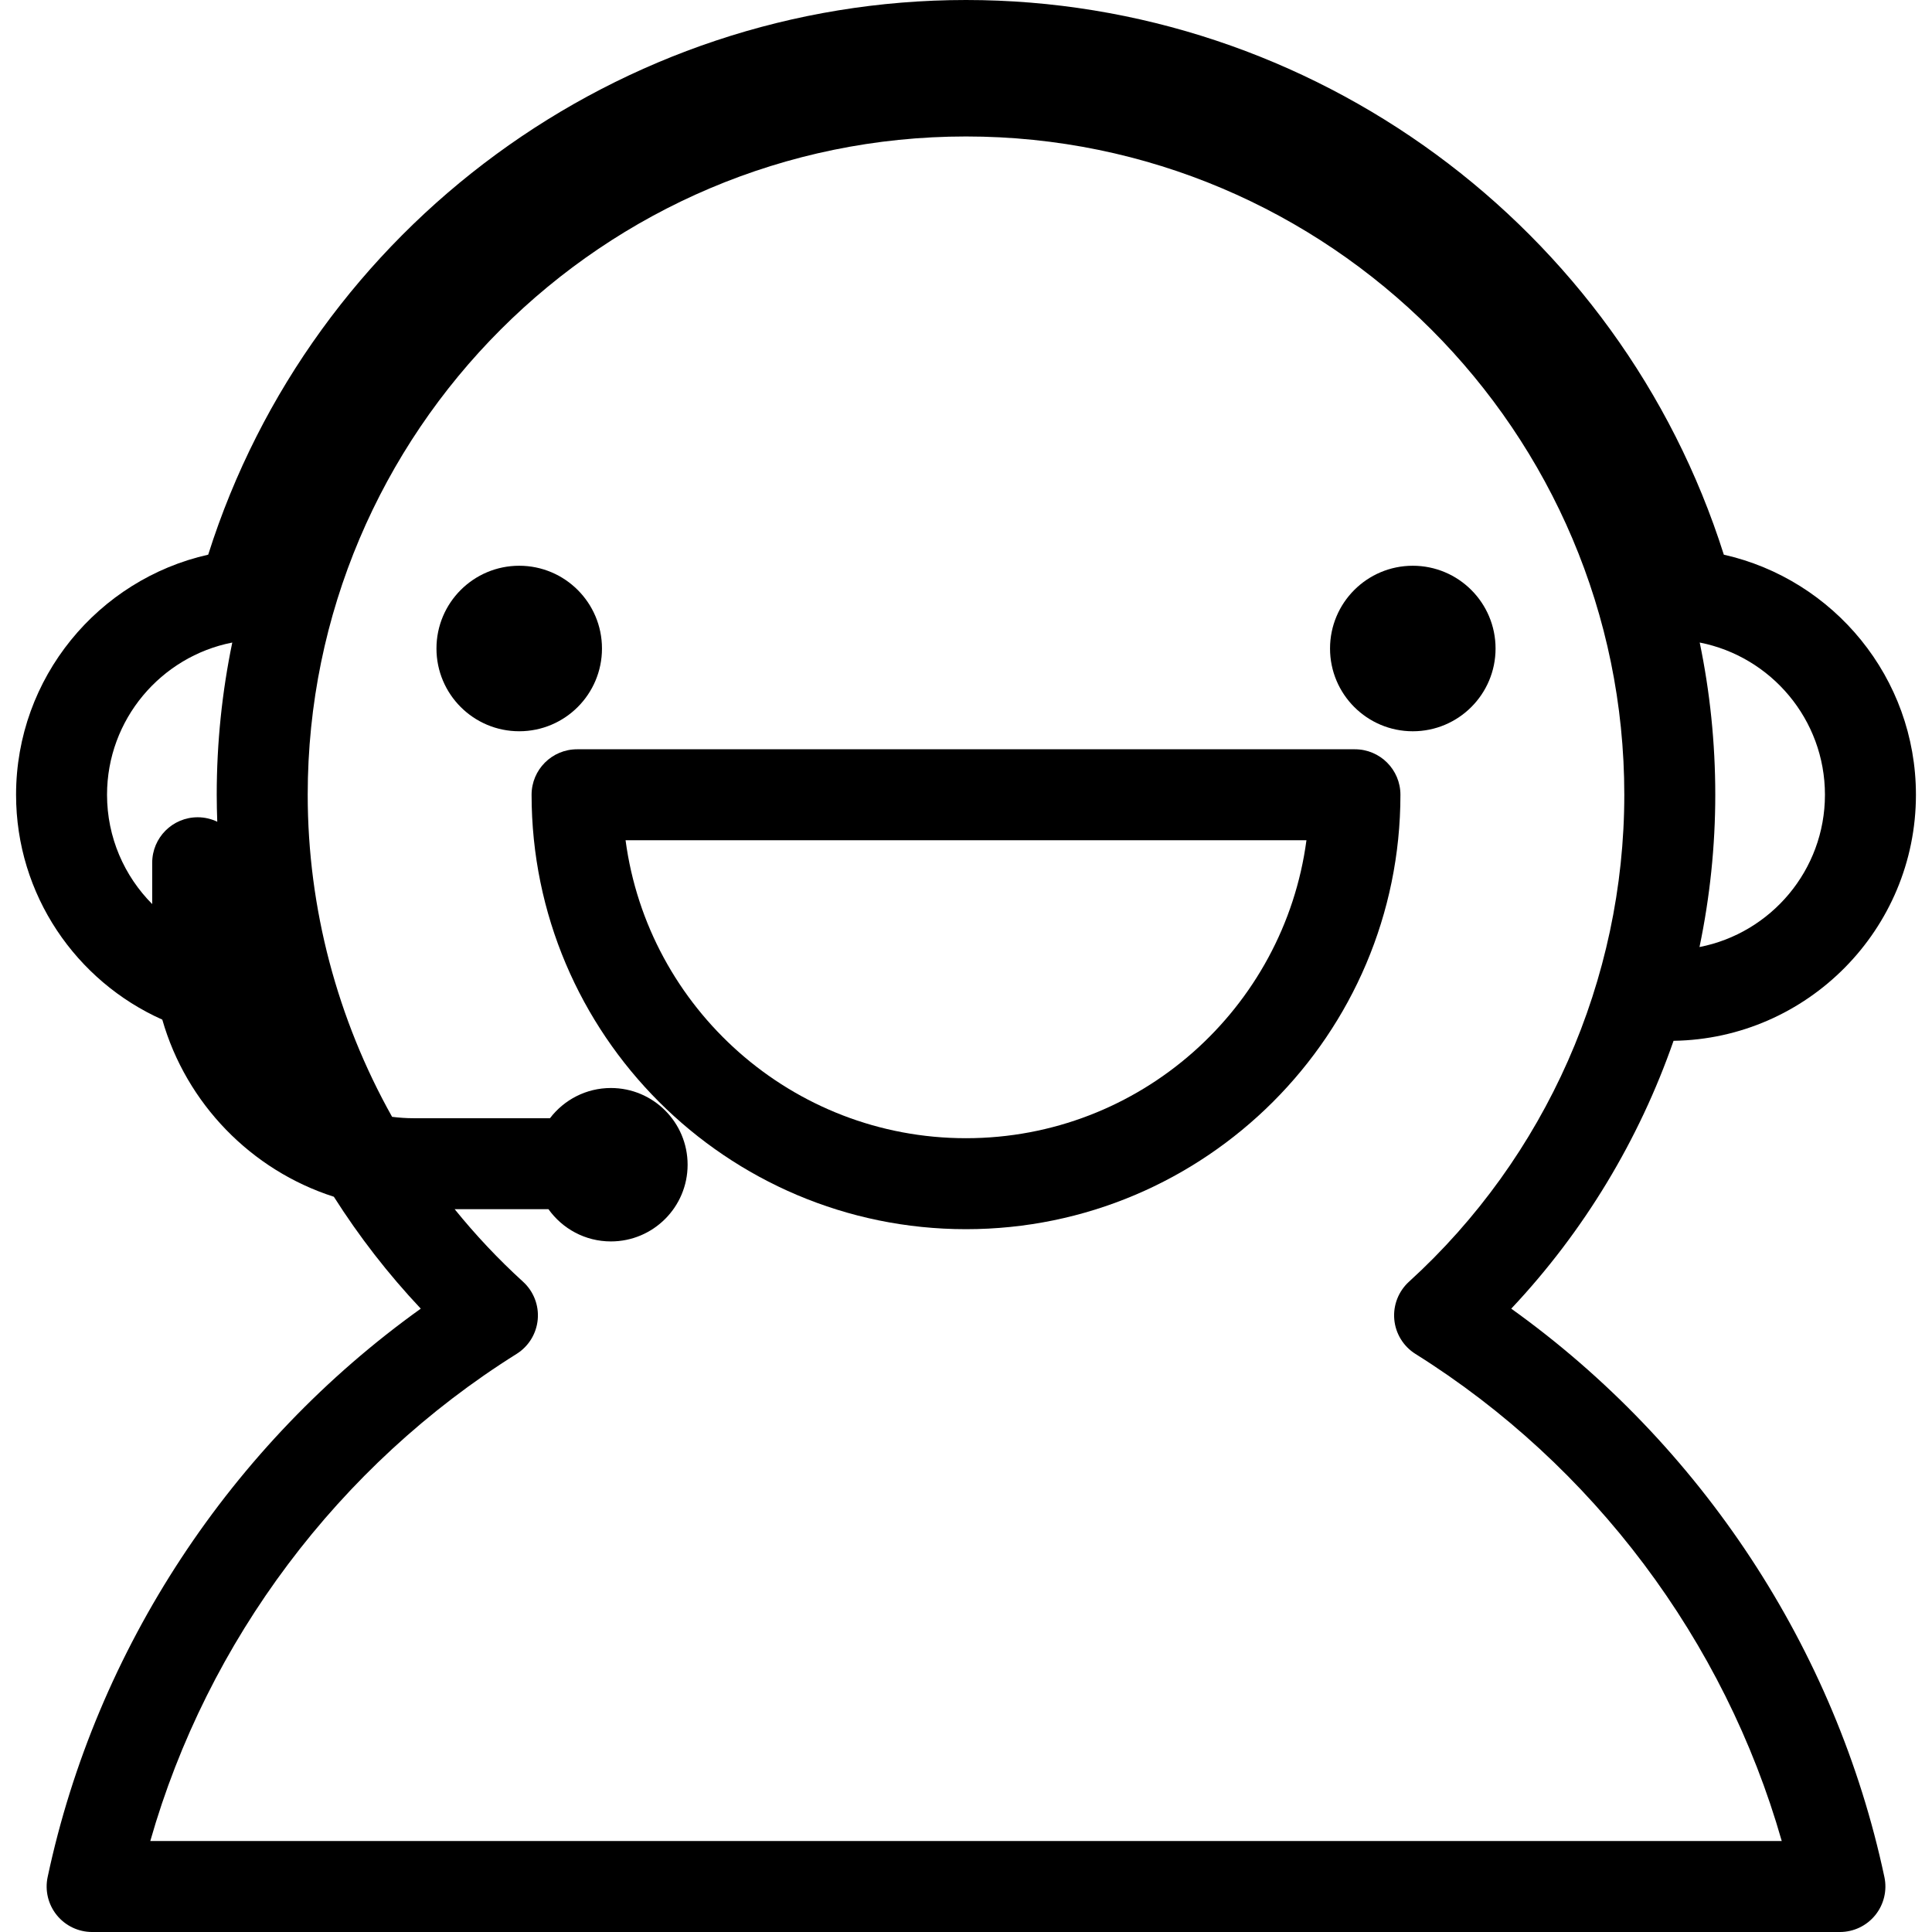 <?xml version="1.0" encoding="iso-8859-1"?>
<!-- Uploaded to: SVG Repo, www.svgrepo.com, Generator: SVG Repo Mixer Tools -->
<svg fill="#000000" height="800px" width="800px" version="1.1" id="Layer_1" xmlns="http://www.w3.org/2000/svg" xmlns:xlink="http://www.w3.org/1999/xlink" 
	 viewBox="0 0 318.532 318.532" xml:space="preserve">
<g>
	<g>
		<g>
			<path d="M249.162,215.761c11.99-12.737,21.071-27.829,26.759-44.161c22.091-0.334,39.962-18.396,39.962-40.564
				c0-19.316-13.569-35.512-31.673-39.585C267.096,37.366,216.406,0,159.266,0C102.15,0,51.441,37.373,34.327,91.449
				c-18.106,4.07-31.678,20.269-31.678,39.586c0,16.513,9.92,30.743,24.109,37.072c3.952,13.824,14.644,24.828,28.286,29.203
				c4.163,6.557,8.955,12.74,14.33,18.45c-31.303,22.406-53.519,56.082-61.519,93.713c-0.471,2.213,0.083,4.521,1.507,6.279
				c1.424,1.758,3.566,2.78,5.829,2.78h288.157c2.263,0,4.405-1.021,5.829-2.78c1.424-1.759,1.978-4.066,1.507-6.279
				C302.681,271.841,280.464,238.166,249.162,215.761z M280.235,105.936c11.752,2.307,20.647,12.682,20.647,25.1
				c0,12.429-8.913,22.811-20.682,25.104c1.709-8.201,2.6-16.609,2.6-25.104C282.801,122.438,281.915,114.043,280.235,105.936z
				 M35.732,131.035c0,1.485,0.036,2.967,0.089,4.446c-0.979-0.468-2.07-0.737-3.227-0.737c-4.142,0-7.5,3.357-7.5,7.5v6.813
				c-4.6-4.627-7.447-10.998-7.447-18.021c0-12.419,8.896-22.795,20.649-25.1C36.618,114.043,35.732,122.438,35.732,131.035z
				 M24.778,303.534v-0.001c9.414-33.01,31.049-61.927,60.391-80.311c1.988-1.245,3.279-3.35,3.488-5.687
				c0.209-2.336-0.687-4.637-2.422-6.216c-4.081-3.714-7.841-7.717-11.272-11.957h15.464c2.294,3.212,6.043,5.313,10.291,5.313
				c6.985,0,12.649-5.662,12.649-12.648c0-6.984-5.664-12.646-12.649-12.646c-4.1,0-7.733,1.959-10.044,4.982H68.169
				c-1.195,0-2.37-0.084-3.525-0.229c-9.013-16.075-13.912-34.354-13.912-53.099C50.732,71.188,99.42,22.5,159.266,22.5
				c59.847,0,108.535,48.688,108.535,108.535c0,30.487-12.94,59.751-35.501,80.285c-1.735,1.579-2.631,3.88-2.422,6.216
				c0.209,2.337,1.5,4.441,3.488,5.687c29.342,18.383,50.977,47.3,60.393,80.311H24.778z"/>
			<circle cx="85.605" cy="106.92" r="13.644"/>
			<path d="M223.391,123.535H95.143c-4.142,0-7.5,3.357-7.5,7.5c0,39.493,32.13,71.623,71.623,71.623
				c39.494,0,71.625-32.13,71.625-71.623C230.891,126.893,227.533,123.535,223.391,123.535z M159.266,187.658
				c-28.68,0-52.448-21.433-56.128-49.123h112.258C211.715,166.226,187.947,187.658,159.266,187.658z"/>
			<circle cx="232.93" cy="106.921" r="13.645"/>
		</g>
	</g>
</g>
</svg>